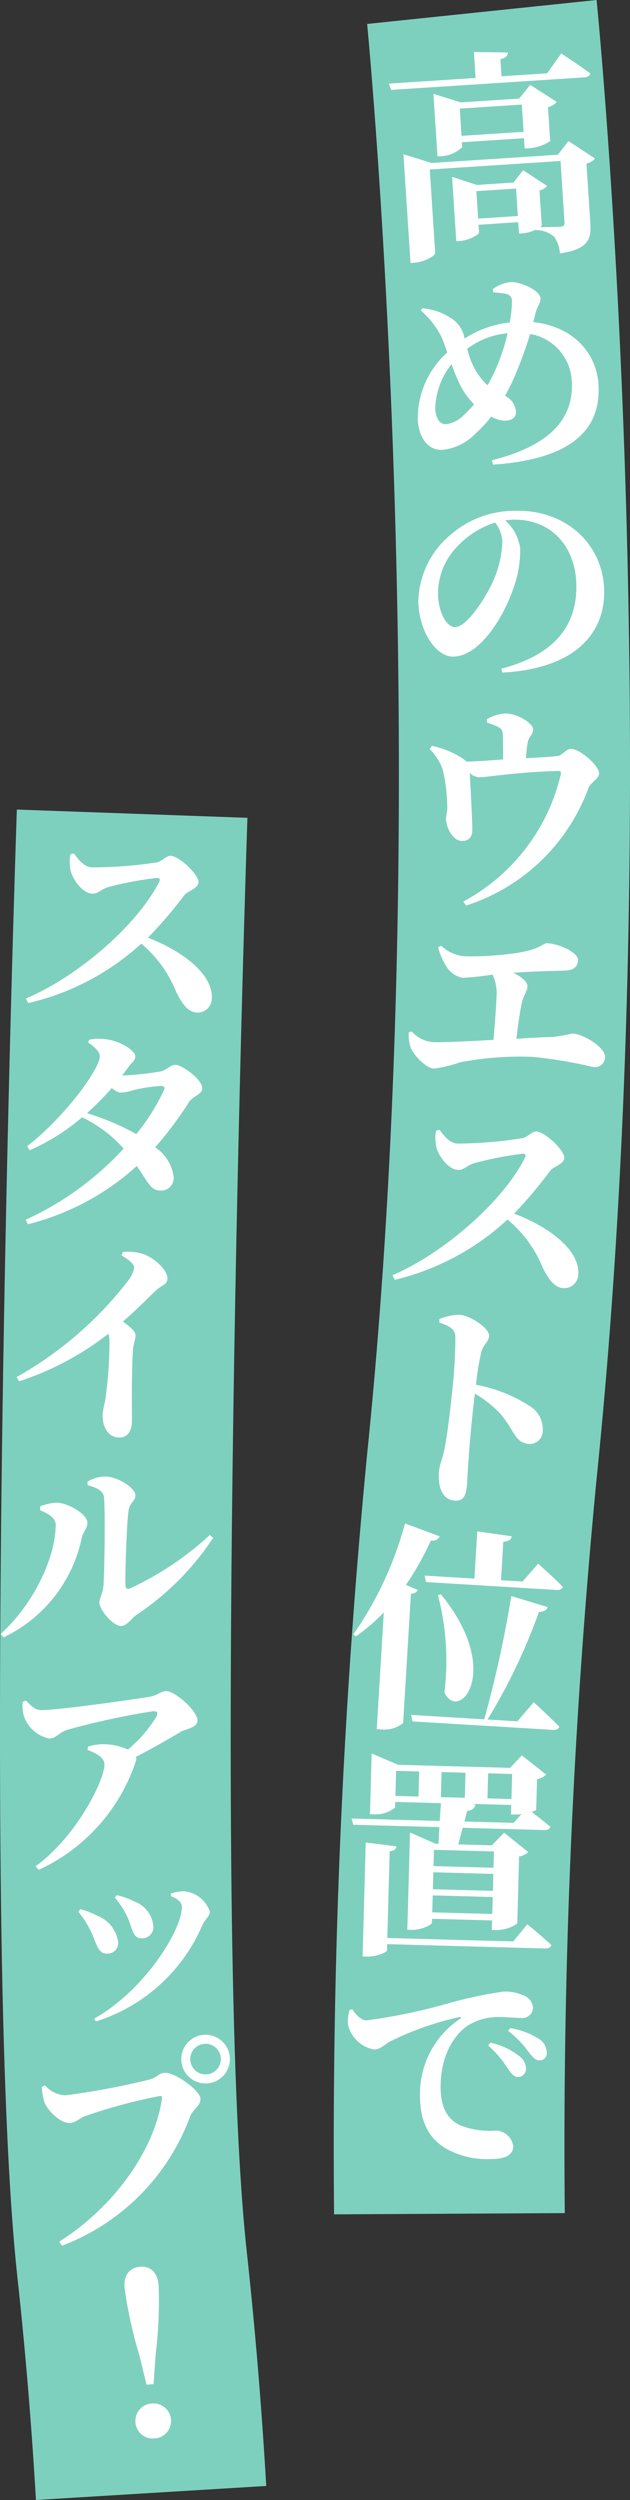<svg xmlns="http://www.w3.org/2000/svg" width="60.385" height="239.293" viewBox="0 0 60.385 239.293">
  <rect x="0" y="0" width="60.385" height="239.293" fill="#333333" stroke="none"/>
  <g id="グループ_4553" data-name="グループ 4553" transform="translate(5824 -4634.999)">
    <path id="パス_2086" data-name="パス 2086" d="M3.446,237.292c-.417-7.157-1.012-14.306-1.77-21.249-3.66-33.572-.209-136.2-.061-140.555l22.1.791c-.037,1.049-3.545,105.319-.062,137.256.8,7.328,1.427,14.868,1.865,22.413Z" transform="translate(-5824 4637)" fill="#7ed0be"/>
    <path id="パス_2087" data-name="パス 2087" d="M7.091,78.685c.438.625.979,1.28,1.694,1.336a40.345,40.345,0,0,0,6.206-.471c.513-.066.94-.667,1.38-.633.9.07,2.709,1.858,2.656,2.552-.046.588-1.08.846-1.338,1.185a42.628,42.628,0,0,1-3.509,4.1c3.366,1.3,6.3,3.531,6.117,5.883a1.358,1.358,0,0,1-1.431,1.284c-.841-.064-1.338-.737-1.945-1.9a11.724,11.724,0,0,0-3.377-4.7A24.144,24.144,0,0,1,2.706,93.012l-.22-.44c5.157-2.179,10.741-7.157,12.762-11.142.148-.285.03-.4-.2-.4a32.826,32.826,0,0,0-4.633.867c-.733.2-1,.683-1.612.636-.946-.074-1.837-1.39-2.029-2.186a4.048,4.048,0,0,1-.026-1.566Z" transform="translate(-5824 4638)" fill="#fff"/>
    <path id="パス_2088" data-name="パス 2088" d="M8.533,96.531a4.07,4.07,0,0,1,1.479-.071c1.43.116,2.983,1.1,2.953,1.651-.022.442-.278.513-.687,1.062-.183.243-.365.508-.568.772a28,28,0,0,0,3.734-.4c.535-.141.941-.648,1.4-.624.631.033,2.586,1.422,2.541,2.284-.028.547-.926.754-1.247,1.244a35.023,35.023,0,0,1-3.265,4.368,3.992,3.992,0,0,1,1.772,2.857,1.2,1.2,0,0,1-1.269,1.284c-.927-.006-1.142-.735-2.262-2.354a24.366,24.366,0,0,1-10.439,5.578l-.21-.433a28.982,28.982,0,0,0,9.385-6.814,12.633,12.633,0,0,0-3.98-2.992A19.9,19.9,0,0,1,2.835,107.1l-.234-.392c3.363-2.569,6.9-7.219,6.966-8.586.022-.4-.458-.911-1.112-1.324Zm6.925,4.41a15.139,15.139,0,0,0-2.767.427,3.662,3.662,0,0,1-1.214.211,1.613,1.613,0,0,1-.757-.44,27.845,27.845,0,0,1-2.383,2.409,24.968,24.968,0,0,1,4.729,2,20.093,20.093,0,0,0,2.644-4.188c.12-.29.021-.4-.252-.415" transform="translate(-5824 4638)" fill="#fff"/>
    <path id="パス_2089" data-name="パス 2089" d="M11.775,116.834a4.906,4.906,0,0,1,1.893.178c1.149.369,2.4,1.583,2.38,2.363-.018.632-.543.6-1.128,1.17-.779.738-1.841,1.827-3.137,2.951.681.5,1.218.939,1.207,1.34-.01.379-.189.754-.248,1.363-.162,2.842-.076,5.859-.1,6.934-.024.884-.462,1.484-1.242,1.462-1.117-.03-1.593-1.118-1.564-2.193.012-.421.173-.9.276-1.573a38.311,38.311,0,0,0,.378-5.366,2.275,2.275,0,0,0-.1-.8,28.077,28.077,0,0,1-8.558,4.552l-.241-.407a35.318,35.318,0,0,0,10.665-9.195,2.807,2.807,0,0,0,.605-1.27c.01-.38-.589-.818-1.213-1.172Z" transform="translate(-5824 4638)" fill="#fff"/>
    <path id="パス_2090" data-name="パス 2090" d="M3.846,141.565v-.38a4.862,4.862,0,0,1,1.645-.354c.97.024,2.886,1.063,2.885,1.927,0,.549-.467.948-.554,1.5a13.62,13.62,0,0,1-7.49,9.467L.059,153.4c3.214-2.9,5.272-7.386,5.28-10.443,0-.7-.777-1.1-1.493-1.4m4.541-2.729a3.2,3.2,0,0,1,1.71-.5c1.159,0,2.886,1.1,2.883,1.8,0,.57-.549.674-.657,1.453-.173,1.244-.333,5.629-.3,7.127,0,.338.168.443.463.317a29.388,29.388,0,0,0,7.626-5.1l.317.275a26.1,26.1,0,0,1-7.36,7.38c-.465.316-.887,1.053-1.479,1.051-.8,0-2.062-1.588-2.059-2.22,0-.485.3-.779.383-1.6.088-1.034.187-6.389.066-8.435-.04-.612-.587-.971-1.578-1.206Z" transform="translate(-5824 4638)" fill="#fff"/>
    <path id="パス_2091" data-name="パス 2091" d="M2.5,159.777c.607.638.909.925,1.562.909,1.958-.05,8.743-1.023,10.255-1.273.777-.125,1.1-.534,1.608-.546.822-.021,2.979,1.863,3,2.79.02.737-1.159.83-1.656,1.138-.914.551-2.514,1.477-4.241,2.364a.667.667,0,0,1-.03.485,17.518,17.518,0,0,1-9.287,10.333l-.3-.35c3.995-2.884,6.638-8.348,6.6-9.738-.017-.674-.721-1.036-1.616-1.393l.034-.316a4.9,4.9,0,0,1,1.47-.228,5.574,5.574,0,0,1,2.353.51,12.37,12.37,0,0,0,2.724-3.126c.22-.448.091-.55-.33-.54a74.087,74.087,0,0,0-8.177,1.768c-.815.253-1.074.829-1.748.846a3.331,3.331,0,0,1-2.348-1.922,3.28,3.28,0,0,1-.188-1.6Z" transform="translate(-5824 4638)" fill="#fff"/>
    <path id="パス_2092" data-name="パス 2092" d="M7.519,180l.176-.262a8.2,8.2,0,0,1,1.637.633,3.164,3.164,0,0,1,1.987,2.513,1,1,0,0,1-1.04,1.109c-.884.046-1.021-.96-1.543-2.072A8.689,8.689,0,0,0,7.519,180M9.2,190.486l-.182-.265c4.881-2.723,8.521-8.63,8.409-10.777-.019-.379-.415-.7-1.063-.957l.03-.256a5.2,5.2,0,0,1,1.171-.208,2.869,2.869,0,0,1,2.55,1.957c.02.4-.508.786-.715,1.282a16.488,16.488,0,0,1-10.2,9.224m1.812-11.849.178-.241a7.577,7.577,0,0,1,1.742.627,2.788,2.788,0,0,1,1.768,2.356,1.074,1.074,0,0,1-1.037,1.152c-.969.05-.91-.861-1.458-2.056a8.46,8.46,0,0,0-1.193-1.838" transform="translate(-5824 4638)" fill="#fff"/>
    <path id="パス_2093" data-name="パス 2093" d="M6.3,197.556a71.539,71.539,0,0,0,8-1.5c.867-.263.881-.6,1.469-.652.987-.083,3.378,1.683,3.441,2.44.06.714-.7,1.01-.977,1.711A20.989,20.989,0,0,1,5.941,211.951l-.264-.38c5.482-3.486,9.206-9.024,9.847-13.732.028-.172-.061-.228-.209-.216a51.537,51.537,0,0,0-7.117,1.91c-.472.167-.962.631-1.446.672-.944.079-2.216-1.21-2.494-1.991a5.754,5.754,0,0,1-.249-1.46l.305-.152a2.692,2.692,0,0,0,1.984.954m11.084-3.28a2.33,2.33,0,1,1,2.528,2.136,2.321,2.321,0,0,1-2.528-2.136m.861-.072a1.465,1.465,0,1,0,1.35-1.573,1.45,1.45,0,0,0-1.35,1.573" transform="translate(-5824 4638)" fill="#fff"/>
    <path id="パス_2094" data-name="パス 2094" d="M15.2,215.727a40.829,40.829,0,0,1-.279,6.6l-.2,2.874-.672.058-.685-2.8a41.926,41.926,0,0,1-1.422-6.46c-.11-1.281.531-1.95,1.475-2.031s1.671.47,1.781,1.752m-2.215,13.141a1.662,1.662,0,0,1,1.539-1.8,1.677,1.677,0,1,1,.287,3.34,1.666,1.666,0,0,1-1.826-1.536" transform="translate(-5824 4638)" fill="#fff"/>
    <path id="パス_2095" data-name="パス 2095" d="M32.021,211.951a685.157,685.157,0,0,1,3.17-72.783c6.813-66.381.064-136.18,0-136.877L57.183,0c.292,2.939,7.057,72.763,0,141.542a662.542,662.542,0,0,0-3.049,70.29Z" transform="translate(-5824 4635)" fill="#7ed0be"/>
    <path id="パス_2096" data-name="パス 2096" d="M53.794,2.119s1.72,1.113,2.786,1.909c-.049.235-.273.355-.568.375l-18.524,1.2-.208-.6,8.305-.541-.161-2.481,3.255.041c-.023.3-.157.517-.718.638l.106,1.641,4.374-.285Zm.693,8.379,2.538,1.672a1.309,1.309,0,0,1-.814.476l.372,5.719c.1,1.556-.218,2.485-2.914,2.893a3.12,3.12,0,0,0-.548-1.59,2.675,2.675,0,0,0-1.753-.647l0-.041a3.805,3.805,0,0,1-1.244.355l-.379.024-.071-1.093-3.806.248.048.736c.013.189-.943.758-1.867.818l-.316.02-.4-6.16L45.7,14.7l3.51-.228.937-1.18,2.294,1.5a1.2,1.2,0,0,1-.733.428l.22,3.364c0,.042-.059.089-.159.158.592,0,1.6-.019,1.94-.041.315-.021.411-.154.4-.406l-.383-5.887-12.533.815.52,7.991c.017.252-1,.867-1.988.931l-.378.025L38.67,11.76l2.694.839,12.112-.789Zm-4.2.717-.064-.988-5.951.388.031.462a3.038,3.038,0,0,1-2.034.871l-.336.022-.39-5.992,2.607.822,5.616-.365,1.053-1.314L53.358,6.75a1.43,1.43,0,0,1-.835.5l.212,3.259a4.307,4.307,0,0,1-2.024.681Zm-.1-1.6-.17-2.607-5.95.388.17,2.607Zm-.552,8.06-.171-2.628-3.806.248.171,2.628Z" transform="translate(-5824 4638)" fill="#fff"/>
    <path id="パス_2097" data-name="パス 2097" d="M51.118,27.836c3.708.38,6.128,2.88,6.256,6.145.16,4.024-2.425,6.974-10.126,7.491l-.1-.419c6.079-1.506,7.781-4.38,7.662-7.371a4.8,4.8,0,0,0-4-4.715,38.426,38.426,0,0,1-1.563,4.239c-.251.58-.546,1.14-.84,1.679a1.862,1.862,0,0,1,1.051,1.52c.022.548-.388.838-1.021.863a3.076,3.076,0,0,1-1.364-.389,10.981,10.981,0,0,1-1.5,1.621A5.1,5.1,0,0,1,42.4,40.059c-1.559.062-2.294-1.449-2.353-2.945a8.431,8.431,0,0,1,2.828-6.378c-.189-.52-.355-1-.519-1.394a7.981,7.981,0,0,0-2.024-2.62l.16-.217a5.831,5.831,0,0,1,2.544.828,2.918,2.918,0,0,1,1.394,1.653l.1.419a9.954,9.954,0,0,1,4.328-1.543,11.814,11.814,0,0,0,.214-2.034c-.017-.464-.213-.582-.554-.7a9.035,9.035,0,0,0-1.229-.141l-.055-.314A3.362,3.362,0,0,1,49,24c.821-.033,2.773.756,2.806,1.577.017.463-.329.752-.492,1.454ZM45.437,35.7a7.086,7.086,0,0,1-1.408-2.012,19.479,19.479,0,0,1-.748-1.827,7.04,7.04,0,0,0-1.564,4.2c.042,1.075.5,1.563,1.031,1.542a2.847,2.847,0,0,0,1.655-.825A12.057,12.057,0,0,0,45.437,35.7m-.653-5.312a7.756,7.756,0,0,0,.821,2.1,6.2,6.2,0,0,0,1.132,1.39c.215-.389.431-.8.627-1.206A19.156,19.156,0,0,0,48.65,28.9a7.469,7.469,0,0,0-3.866,1.482" transform="translate(-5824 4638)" fill="#fff"/>
    <path id="パス_2098" data-name="パス 2098" d="M48.054,61c5.311-1.365,7.247-4.323,7.191-7.968-.058-3.875-2.561-6.345-5.995-6.294a5.413,5.413,0,0,0-.82.076,4.416,4.416,0,0,1,1.431,2.675,10.71,10.71,0,0,1-.639,3.781c-.907,2.691-3.187,6.539-5.779,6.578-1.706.025-3.3-2.521-3.346-5.281a8.512,8.512,0,0,1,3.024-6.325,9.389,9.389,0,0,1,6.37-2.35c4.845-.073,8.351,3.266,8.417,7.669.06,3.982-2.69,7.436-9.765,7.817Zm-.59-13.982a8.429,8.429,0,0,0-3.652,2.31,6.445,6.445,0,0,0-1.829,4.516c.025,1.663.765,3.191,1.65,3.177,1.157-.018,2.989-2.932,3.62-4.374a9.834,9.834,0,0,0,.891-3.827,3.208,3.208,0,0,0-.68-1.8" transform="translate(-5824 4638)" fill="#fff"/>
    <path id="パス_2099" data-name="パス 2099" d="M46.666,65.839a3.994,3.994,0,0,1,1.779-.548c1.244.015,2.666,1,2.659,1.509-.007.569-.409.628-.521,1.259a13.233,13.233,0,0,0-.167,1.516c1.119-.07,2.3-.119,3.039-.216.423-.036.81-.686,1.275-.68.907.011,2.7,1.657,2.691,2.331-.006.549-.812.876-1.029,1.443A18.506,18.506,0,0,1,44.677,83.677l-.269-.383a18.642,18.642,0,0,0,9.32-12.075c.089-.358.027-.443-.289-.426-4.073.119-6.842.613-7.474.605a1.48,1.48,0,0,1-.943-.412c.07,1.182.259,4.685.249,5.465-.009.717-.392,1.049-.983,1.042-.864.01-1.525-1.263-1.535-2.106,0-.232.092-.59.118-.99a16.559,16.559,0,0,0-.439-3.759A5.369,5.369,0,0,0,41.191,68.7l.192-.314a8.713,8.713,0,0,1,2.583.981,3.821,3.821,0,0,1,.753.537c1.138-.029,2.426-.139,3.5-.211.009-.675,0-1.581-.015-2.151-.015-.464-.034-.7-.368-.911a5.676,5.676,0,0,0-1.155-.457Z" transform="translate(-5824 4638)" fill="#fff"/>
    <path id="パス_2100" data-name="パス 2100" d="M42.274,87.516a3.743,3.743,0,0,0,2.28,1.018,30.247,30.247,0,0,0,4.568-.262c2.757-.355,2.846-1.006,3.331-.986,1.2.047,2.981.919,2.953,1.614-.02.527-.333.958-1.115.99-.825.051-2.619.044-5.094.22.787.39,1.38.857,1.362,1.32-.017.421-.395.892-.523,1.478-.2.878-.381,2.179-.54,3.523,1.354-.094,2.622-.15,3.509-.178a18.4,18.4,0,0,0,1.849-.328c1.117.045,3.174,1.371,3.139,2.235a.979.979,0,0,1-1.051.992,44.279,44.279,0,0,0-5.869-.992,30.457,30.457,0,0,0-7,.525,13.015,13.015,0,0,1-2.45.6c-.821-.033-2.015-1.346-2.262-2.031a3.576,3.576,0,0,1-.176-1.442l.278-.094a2.976,2.976,0,0,0,2.048,1.03c.97.038,3.338-.079,5.791-.214.115-1.325.245-2.986.289-4.124a4.154,4.154,0,0,0-.38-2.125,27.284,27.284,0,0,1-2.881.308,2.4,2.4,0,0,1-1.639-1.246,6.064,6.064,0,0,1-.694-1.674Z" transform="translate(-5824 4638)" fill="#fff"/>
    <path id="パス_2101" data-name="パス 2101" d="M42.13,105.135c.442.623.986,1.275,1.7,1.325a40.3,40.3,0,0,0,6.207-.512c.512-.069.935-.673,1.376-.642.9.064,2.723,1.841,2.674,2.535-.042.588-1.075.854-1.332,1.195a42.689,42.689,0,0,1-3.482,4.128c3.376,1.273,6.325,3.49,6.158,5.845A1.36,1.36,0,0,1,54.01,120.3c-.841-.059-1.343-.729-1.959-1.893a11.729,11.729,0,0,0-3.408-4.678A24.176,24.176,0,0,1,37.838,119.5l-.222-.438c5.144-2.214,10.7-7.232,12.691-11.232.147-.286.028-.4-.2-.4a32.932,32.932,0,0,0-4.628.9c-.734.2-1,.69-1.61.647-.947-.067-1.847-1.377-2.044-2.173a4.057,4.057,0,0,1-.036-1.567Z" transform="translate(-5824 4638)" fill="#fff"/>
    <path id="パス_2102" data-name="パス 2102" d="M42.107,123.26a5.212,5.212,0,0,1,1.991-.413c1.048.106,2.852,1.327,2.78,2.04-.061.608-.543.771-.748,1.534a25.461,25.461,0,0,0-.508,3.126,14.155,14.155,0,0,1,5.094,2,2.6,2.6,0,0,1,1.3,2.482,1.234,1.234,0,0,1-1.369,1.174c-1.342-.135-1.306-1.318-2.789-2.993a11.83,11.83,0,0,0-2.336-1.825c-.292,2.258-.519,4.925-.637,6.713-.089,1.093-.1,1.812-.126,2.085-.113,1.111-.409,1.526-1.248,1.441-1.111-.113-1.583-1.3-1.424-2.877.057-.566.294-1.029.492-1.941.328-1.555.632-4.363.758-5.6a46.042,46.042,0,0,0,.309-5.349c-.077-.707-.7-1-1.525-1.256Z" transform="translate(-5824 4638)" fill="#fff"/>
    <path id="パス_2103" data-name="パス 2103" d="M42.147,144.055a.745.745,0,0,1-.847.392,27.322,27.322,0,0,1-2.391,4.25l1.133.491c-.074.185-.252.322-.655.362l-.747,12.374a2.891,2.891,0,0,1-2.086.614l-.442-.026.675-11.176a17.362,17.362,0,0,1-2.674,2.289l-.243-.184a34.038,34.038,0,0,0,4.95-10.622Zm9.012,15.879s1.542,1.4,2.456,2.345c-.076.228-.314.319-.609.3l-13.47-.812-.13-.621,7.007.423a109.427,109.427,0,0,0,2.593-11.8l3.485,1.055c-.1.268-.324.466-.831.457a55.632,55.632,0,0,1-4.93,10.306l2.861.172ZM45.473,148.1l.273-4.525,3.308.474c-.06.292-.239.471-.812.522l-.223,3.682,2.063.125,1.5-1.705s1.484,1.315,2.359,2.212c-.077.228-.293.321-.609.3l-12.5-.755-.133-.62Zm-3.216,1.5c6,7.332,1.727,12.334.34,9.4a24.8,24.8,0,0,0-.621-9.311Z" transform="translate(-5824 4638)" fill="#fff"/>
    <path id="パス_2104" data-name="パス 2104" d="M42.114,171.886l-8.258-.226-.153-.594,8.448.23.11-1.7-4.382-.12-.014.548a3.05,3.05,0,0,1-2.063.64l-.337-.01.159-5.814,2.542,1.081,10.723.293,1.129-1.192,2.332,1.835a1.631,1.631,0,0,1-.877.44l-.08,2.928c0,.042-.172.121-.427.2.475.371,1.218.961,1.775,1.419-.048.23-.283.329-.579.321l-7.815-.213-.423,1.591,3.224.087,1.171-1.212,2.311,1.856a1.579,1.579,0,0,1-.876.419l-.175,6.425a3.548,3.548,0,0,1-2.042.619l-.4-.012.025-.906-5.751-.156-.011.358c-.006.231-1.052.73-2,.7l-.358-.01L39.3,172.4l2.458,1.079.274.007Zm8.432,9.295s1.422,1.177,2.307,2c-.07.231-.305.33-.6.322l-15.147-.415-.017.591c-.005.211-1.07.624-1.913.6l-.421-.011.3-10.912,2.94.375c-.026.231-.179.417-.645.467l-.226,8.3,12.071.33ZM37.9,168.9l2.212.061.066-2.4-2.213-.06Zm9.283,11.3.044-1.622-5.751-.157-.044,1.622Zm-5.69-2.369,5.751.157.044-1.622-5.751-.158Zm.1-3.771-.043,1.559,5.752.157.042-1.559Zm.73-7.443-.065,2.4,2.295.063.066-2.4Zm3.246,3.1c-.052.357-.331.56-.8.632-.071.293-.165.649-.259,1l4.719.129.76-.844a3.133,3.133,0,0,1-.592.047l-.421-.011.025-.906-3.9-.107Zm1.22-2.981-.066,2.4,2.3.063.066-2.4Z" transform="translate(-5824 4638)" fill="#fff"/>
    <path id="パス_2105" data-name="パス 2105" d="M33.756,189.311c.379.548.844,1.076,1.392,1.076A55.085,55.085,0,0,0,43.16,188.7a40.863,40.863,0,0,1,5.124-1.076,4.34,4.34,0,0,1,1.814.338,1.4,1.4,0,0,1,.99,1.223,1.027,1.027,0,0,1-1.138.969c-.547,0-1.265-.083-1.855-.083a5.523,5.523,0,0,0-3.374.885c-.738.527-2.489,2.256-2.489,5.8,0,2.467,1.055,3.247,1.814,3.648a7.687,7.687,0,0,0,3.5.527,1.735,1.735,0,0,1,1.646,1.5c0,.991-1.1,1.223-2.047,1.223a8.061,8.061,0,0,1-4.49-1.054c-1.455-.907-2.4-2.362-2.4-5.061a8.632,8.632,0,0,1,3.8-7.275c.19-.106.169-.232-.063-.189a28.46,28.46,0,0,0-6.664,2.361c-.442.253-.885.738-1.475.738a3.157,3.157,0,0,1-2.51-2.425A4.217,4.217,0,0,1,33.5,189.4ZM47,192.516a6.789,6.789,0,0,1,2.826,1.329,1.522,1.522,0,0,1,.59,1.181.77.77,0,0,1-.8.78c-.337-.021-.612-.316-.949-.822a10.071,10.071,0,0,0-1.877-2.193Zm1.9-1.391a7.341,7.341,0,0,1,2.762,1.033,1.556,1.556,0,0,1,.738,1.307.661.661,0,0,1-.717.738c-.4,0-.632-.316-1.054-.843a9.149,9.149,0,0,0-1.919-1.961Z" transform="translate(-5824 4638)" fill="#fff"/>
  </g>
</svg>

